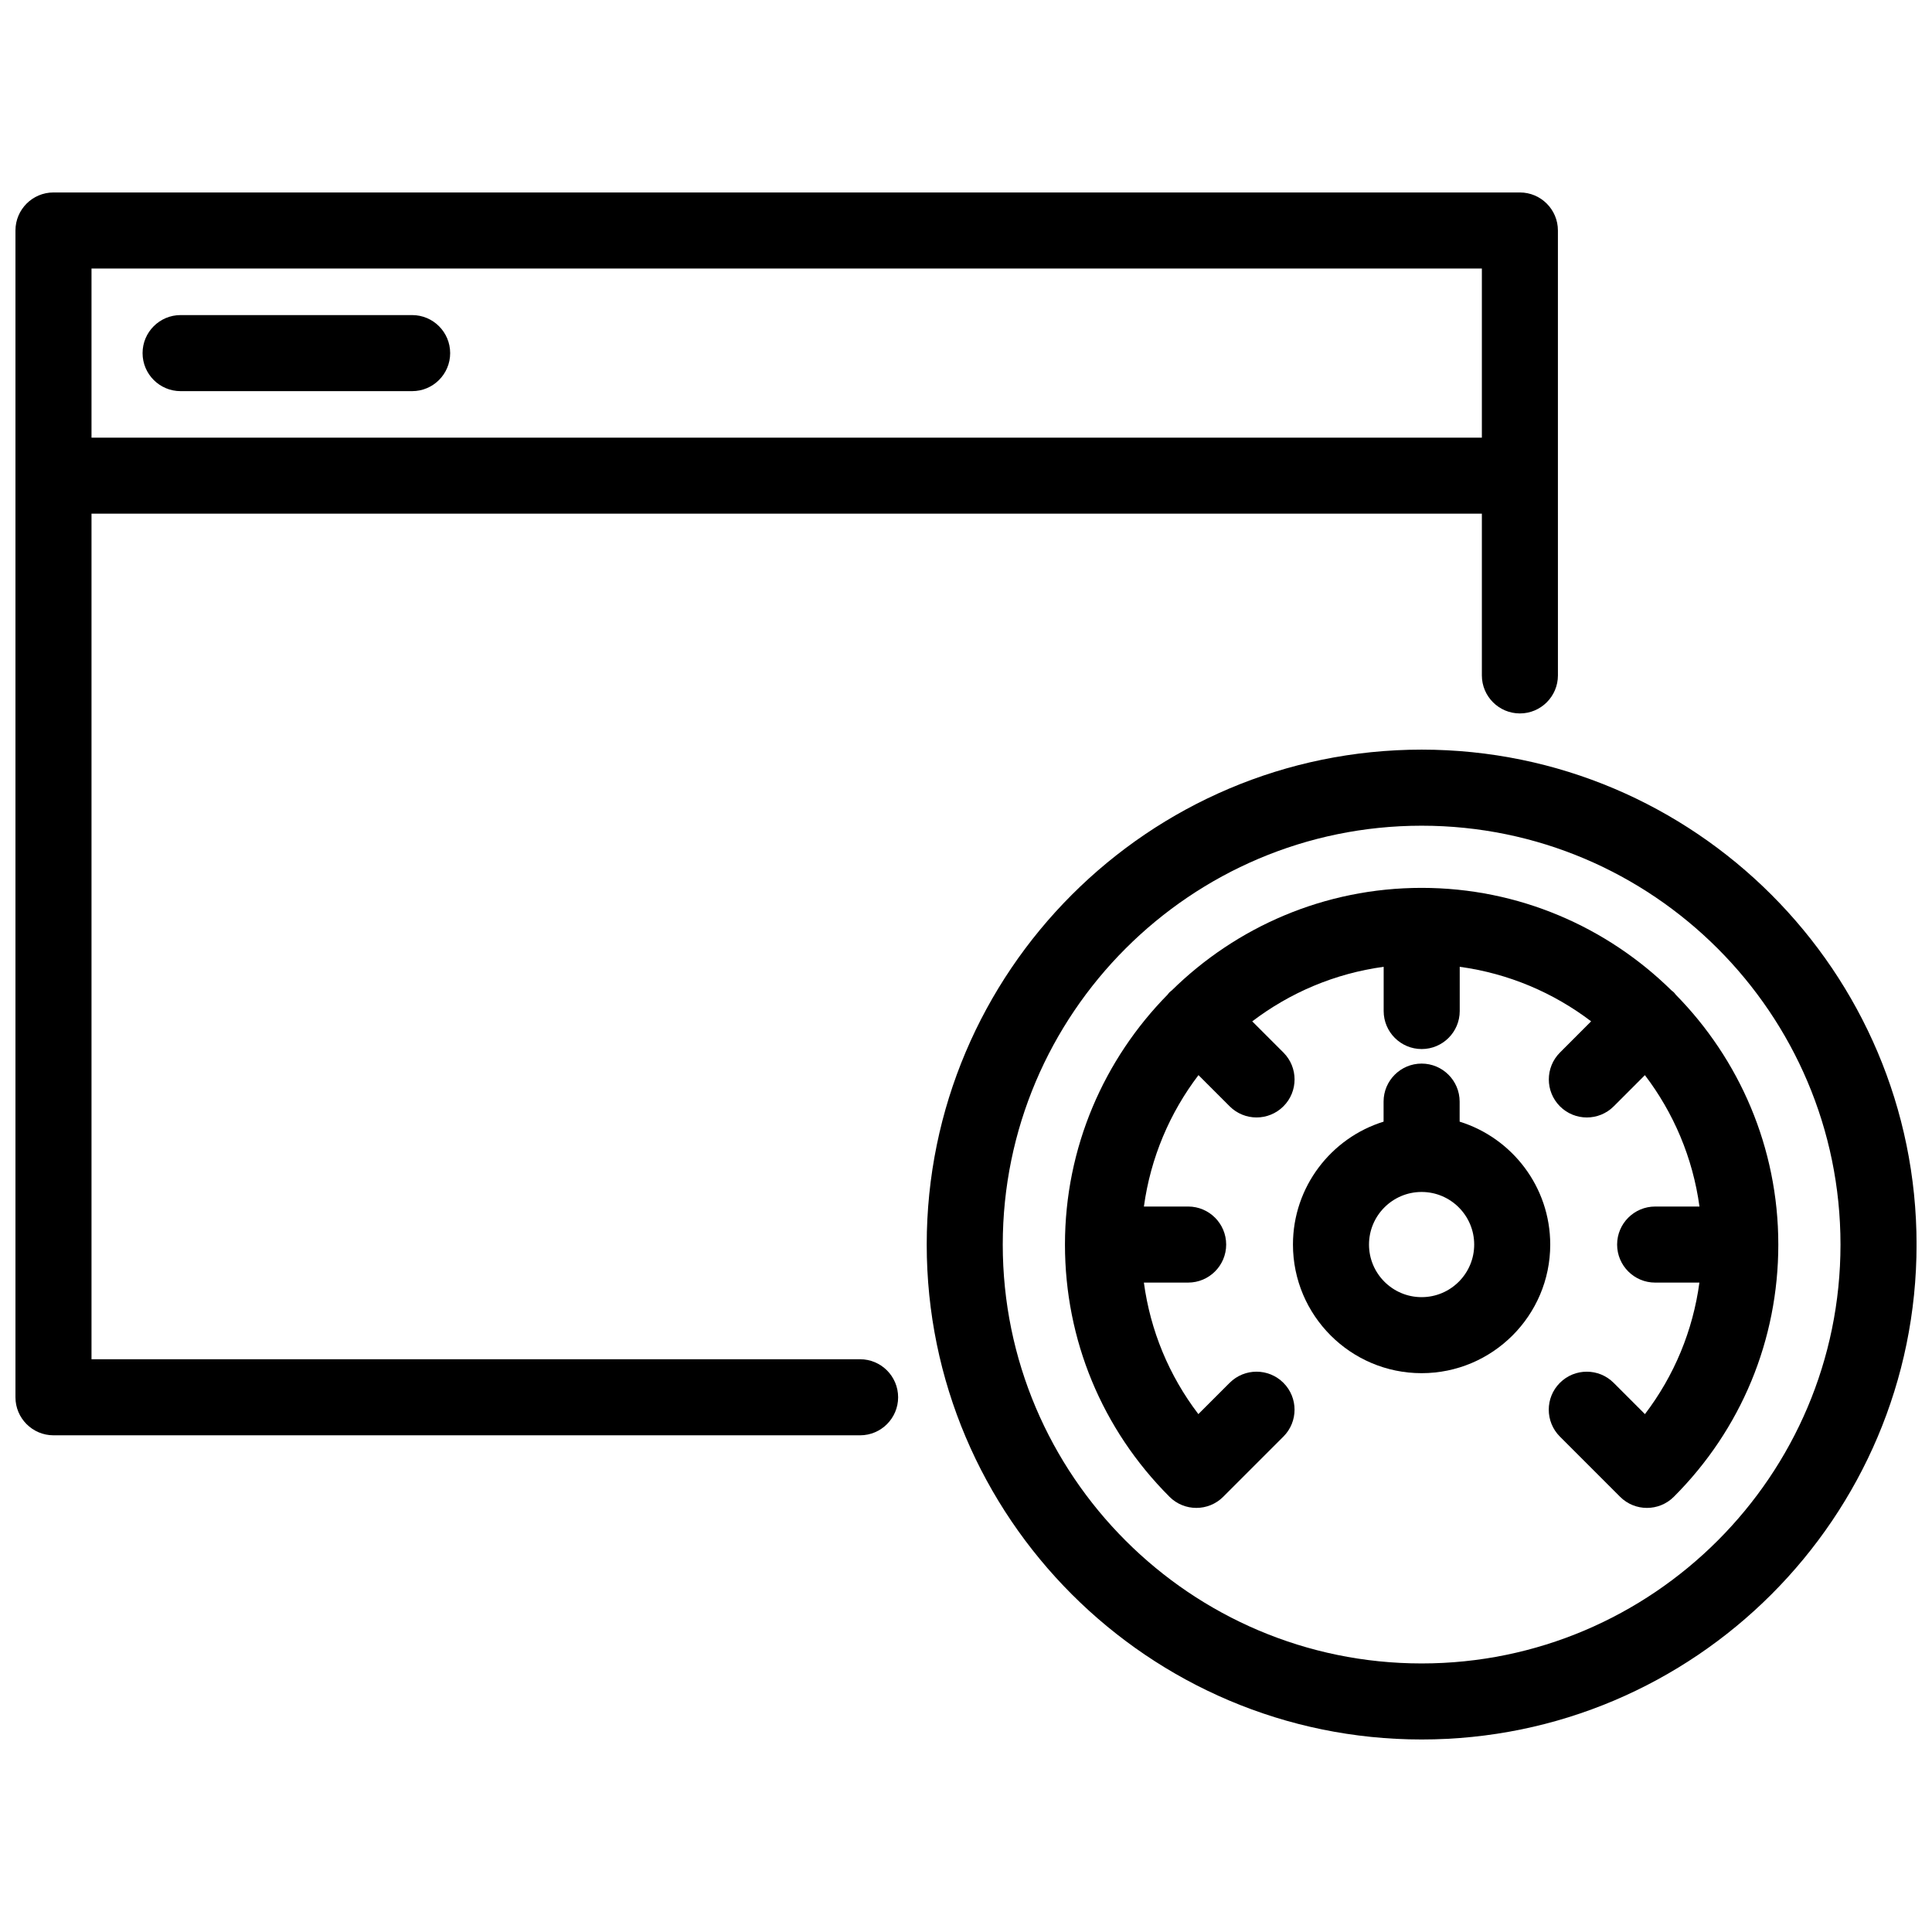 <?xml version="1.0" encoding="UTF-8"?>
<!-- Uploaded to: ICON Repo, www.svgrepo.com, Generator: ICON Repo Mixer Tools -->
<svg width="800px" height="800px" version="1.1" viewBox="144 144 512 512" xmlns="http://www.w3.org/2000/svg">
 <defs>
  <clipPath id="b">
   <path d="m148.09 195h408.91v330h-408.91z"/>
  </clipPath>
  <clipPath id="a">
   <path d="m389 342h262.9v263h-262.9z"/>
  </clipPath>
 </defs>
 <g clip-path="url(#b)">
  <path d="m371.93 504.22h-203.68v-224.09h368.46v42.859c0 5.562 4.516 10.078 10.078 10.078s10.078-4.516 10.078-10.078l-0.004-52.934v-64.973c0-5.562-4.516-10.078-10.078-10.078h-388.61c-5.562 0-10.078 4.516-10.078 10.078v309.21c0 5.562 4.516 10.078 10.078 10.078h213.76c5.562 0 10.078-4.516 10.078-10.078-0.004-5.566-4.519-10.078-10.082-10.078zm-203.68-289.06h368.46v44.82h-368.46z"/>
 </g>
 <path d="m253.22 227.5h-61.359c-5.562 0-10.078 4.516-10.078 10.078s4.516 10.078 10.078 10.078h61.359c5.562 0 10.078-4.516 10.078-10.078-0.004-5.566-4.516-10.078-10.078-10.078z"/>
 <g clip-path="url(#a)">
  <path d="m520.75 342.66c-72.32 0-131.16 58.84-131.16 131.16 0 72.316 58.84 131.16 131.16 131.16 72.316 0.004 131.16-58.836 131.16-131.16 0-72.32-58.84-131.16-131.16-131.16zm0 242.17c-61.207 0-111.01-49.797-111.01-111 0-61.211 49.797-111.01 111.01-111.01 61.215 0 111 49.797 111 111 0 61.211-49.797 111.01-111 111.01z"/>
 </g>
 <path d="m588.09 407.6c-0.172-0.203-0.316-0.43-0.508-0.621-0.191-0.191-0.414-0.328-0.613-0.504-17.07-16.785-40.441-27.18-66.223-27.18-25.785 0-49.168 10.398-66.234 27.195-0.195 0.172-0.414 0.309-0.598 0.492-0.188 0.188-0.324 0.402-0.492 0.605-16.797 17.07-27.195 40.449-27.195 66.23 0 25.227 9.82 48.941 27.645 66.785 0.016 0.016 0.031 0.039 0.047 0.055 1.969 1.969 4.543 2.953 7.125 2.953h0.004c2.578 0 5.16-0.984 7.125-2.953 0.012-0.012 0.016-0.02 0.02-0.023l15.926-15.926c3.934-3.934 3.934-10.312 0-14.246-3.934-3.934-10.312-3.934-14.246 0l-8.293 8.293c-7.785-10.207-12.723-22.137-14.438-34.855h11.73c5.562 0 10.078-4.516 10.078-10.078s-4.516-10.078-10.078-10.078h-11.723c1.773-12.973 6.883-24.867 14.461-34.824l8.266 8.266c1.969 1.969 4.543 2.953 7.125 2.953 2.578 0 5.152-0.984 7.125-2.953 3.934-3.93 3.934-10.312 0-14.246l-8.266-8.266c9.961-7.582 21.855-12.691 34.828-14.461v11.719c0 5.562 4.516 10.078 10.078 10.078s10.078-4.516 10.078-10.078v-11.719c12.969 1.77 24.867 6.879 34.824 14.453l-8.266 8.273c-3.93 3.934-3.93 10.316 0.004 14.254 1.969 1.965 4.543 2.949 7.125 2.949 2.578 0 5.16-0.984 7.129-2.953l8.258-8.262c7.578 9.957 12.691 21.852 14.461 34.816l-11.746 0.004c-5.562 0-10.078 4.516-10.078 10.078s4.516 10.078 10.078 10.078h11.73c-1.719 12.715-6.656 24.645-14.434 34.855l-8.293-8.293c-3.934-3.934-10.312-3.934-14.246 0-3.934 3.93-3.934 10.312 0 14.246l15.945 15.949c1.969 1.969 4.543 2.953 7.125 2.953h0.004c2.578 0 5.16-0.984 7.125-2.953 17.855-17.859 27.684-41.594 27.684-66.84 0-25.777-10.398-49.16-27.184-66.223z"/>
 <path d="m530.82 441.25v-5.309c0-5.562-4.516-10.078-10.078-10.078s-10.078 4.516-10.078 10.078v5.309c-13.895 4.309-24.016 17.281-24.016 32.57 0 18.793 15.289 34.086 34.094 34.086 18.793 0 34.086-15.289 34.086-34.086-0.004-15.289-10.121-28.258-24.008-32.57zm-10.078 46.508c-7.684 0-13.941-6.246-13.941-13.934s6.254-13.941 13.941-13.941 13.934 6.254 13.934 13.941c0.004 7.688-6.25 13.934-13.934 13.934z"/>
</svg>
